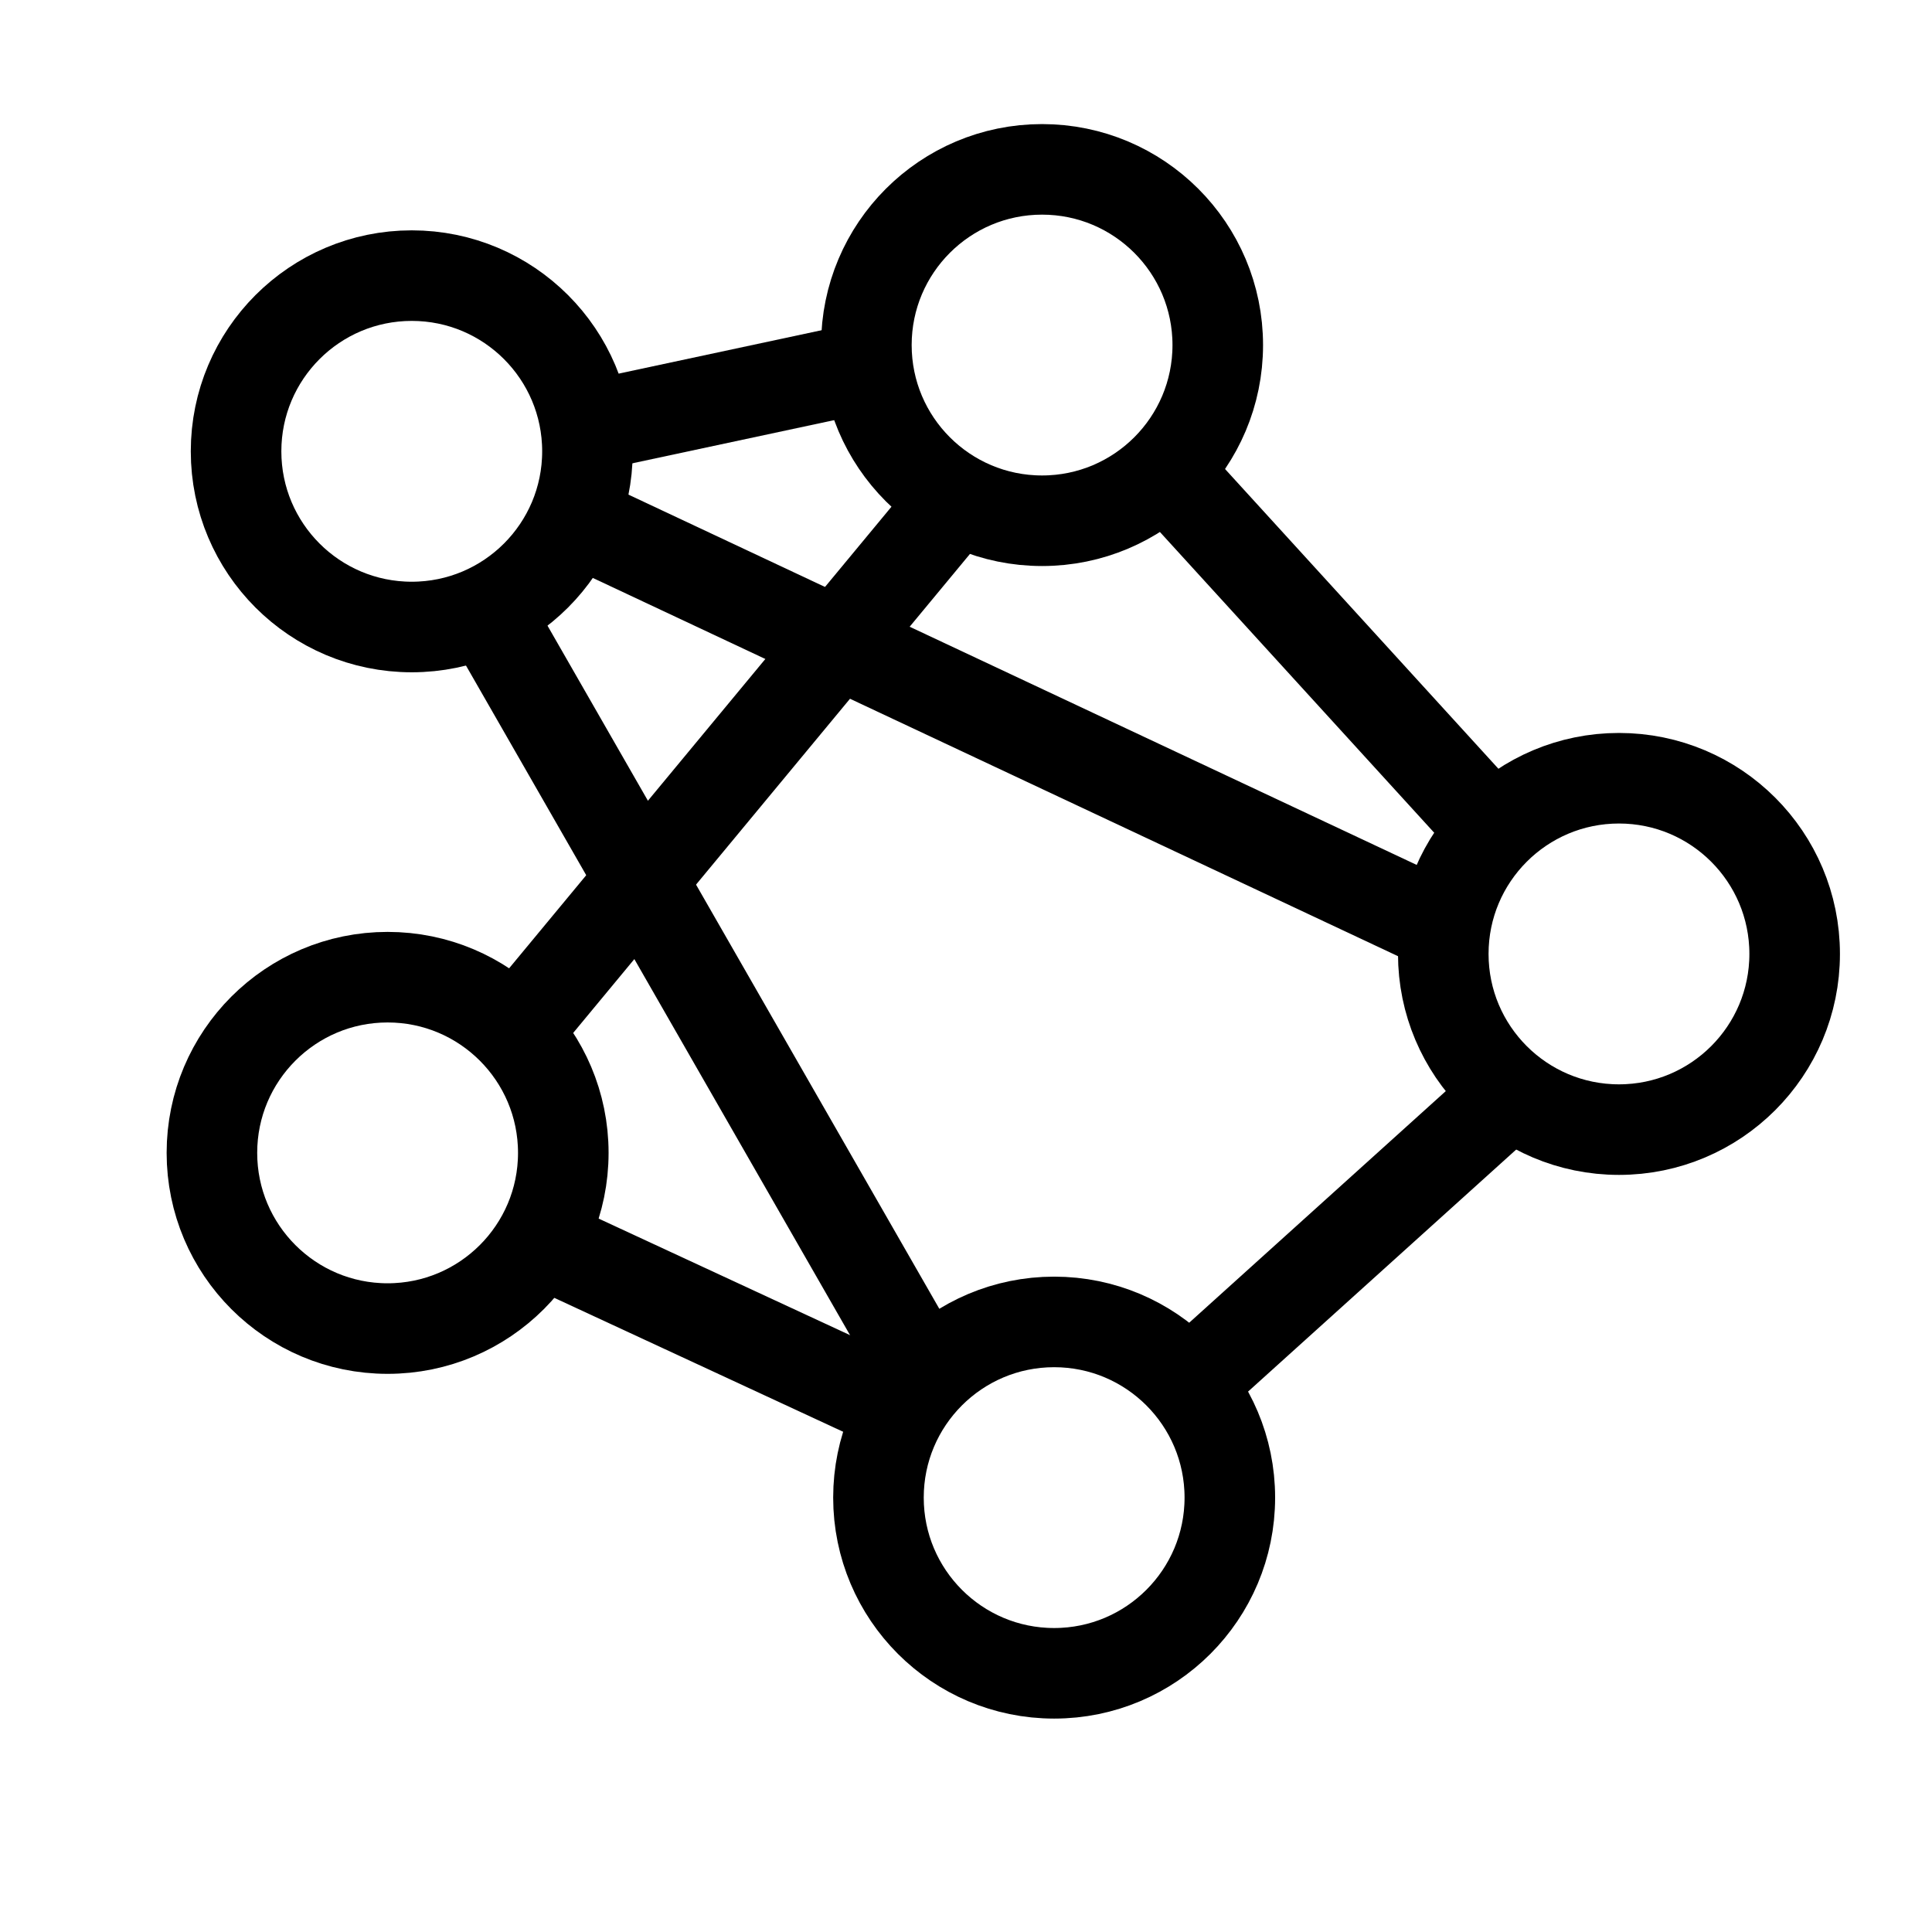 <svg
    xmlns="http://www.w3.org/2000/svg"
    width="800"
    height="800"
    viewBox="0 0 800 800"
    >
  <ellipse
    cx="431.5"
    cy="142.88"
    rx="72.75"
    ry="72.75"
    stroke-width="37.5"
    stroke-miterlimit="4"
    fill="none"
    stroke="#000000"
    />
  <ellipse
    cx="670.38"
    cy="395"
    rx="72.75"
    ry="72.75"
    stroke-width="37.5"
    stroke-miterlimit="4"
    fill="none"
    stroke="#000000"
    />
  <ellipse
    cx="436.5"
    cy="620.13"
    rx="72.75"
    ry="72.75"
    stroke-width="37.5"
    stroke-miterlimit="4"
    fill="none"
    stroke="#000000"
    />
  <ellipse
    cx="160.5"
    cy="477.38"
    rx="72.75"
    ry="72.75"
    stroke-width="37.5"
    stroke-miterlimit="4"
    fill="none"
    stroke="#000000"
    />
  <ellipse
    cx="170.5"
    cy="186.88"
    rx="72.75"
    ry="72.75"
    stroke-width="37.5"
    stroke-miterlimit="4"
    fill="none"
    stroke="#000000"
    />
  <path
    d="M279.6 299.18l121.02-61.86"
    stroke-width="37.5"
    stroke-miterlimit="4"
    transform="translate(37.676, -181.937) rotate(15)"
    fill="none"
    stroke="#000000"
    />
  <path
    d="M482.5 194.88l136 149.12"
    stroke-width="37.5"
    stroke-miterlimit="4"
    fill="none"
    stroke="#000000"
    />
  <path
    d="M625.88 452.5l-142.5 128.63"
    stroke-width="37.5"
    stroke-miterlimit="4"
    fill="none"
    stroke="#000000"
    />
  <path
    d="M273.02 358.82l186.62 325.37"
    stroke-width="37.5"
    stroke-miterlimit="4"
    transform="translate(-73.27, -109.063)"
    fill="none"
    stroke="#000000"
    />
  <path
    d="M382.08 841.67l157.83 73.18"
    stroke-width="37.5"
    stroke-miterlimit="4"
    transform="translate(-160.685, -328.693)"
    fill="none"
    stroke="#000000"
    />
  <path
    d="M216.75 457.88l175.38-253.88"
    stroke-width="37.5"
    stroke-miterlimit="4"
    transform="translate(27.002, -35.274) rotate(5)"
    fill="none"
    stroke="#000000"
    />
  <path
    stroke-width="37.498"
    stroke-miterlimit="4"
    d="M292.91 384.96l200.21 349.06"
    transform="translate(-225.744, 66.34) rotate(-35)"
    fill="none"
    stroke="#000000"
    />
</svg>